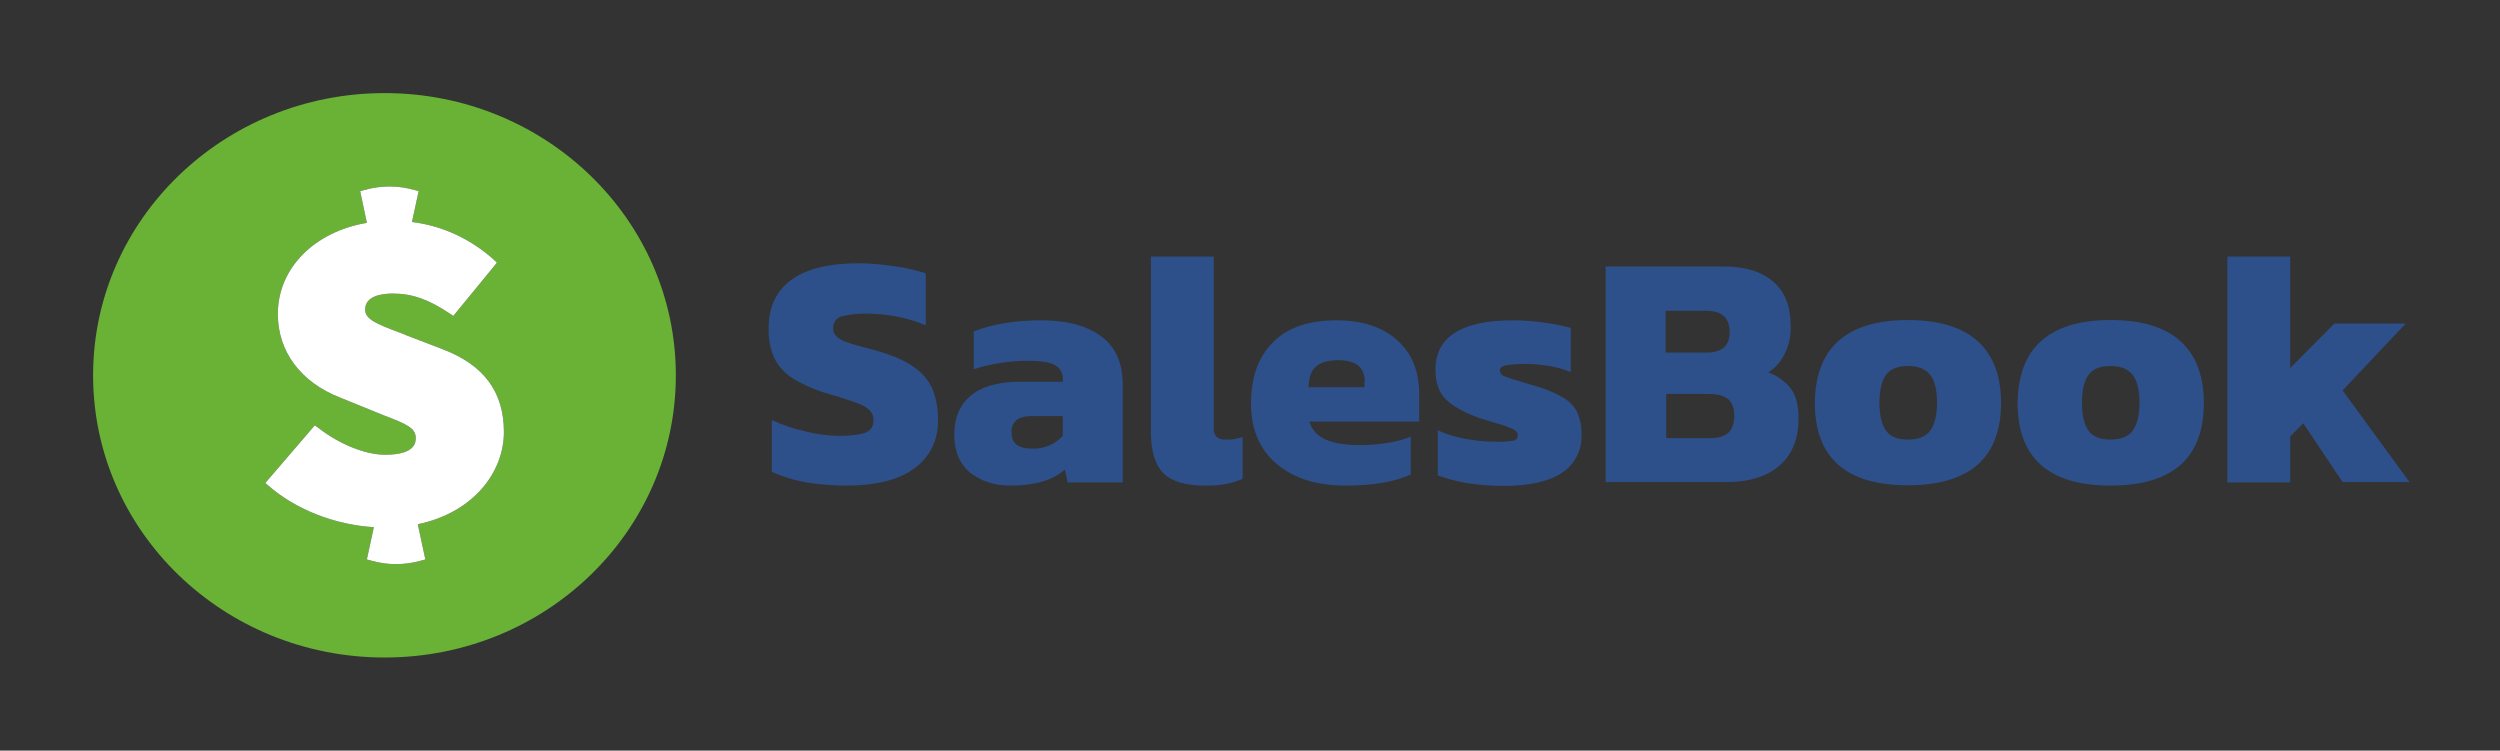 <?xml version="1.0" encoding="utf-8"?>
<!-- Generator: Adobe Illustrator 22.0.1, SVG Export Plug-In . SVG Version: 6.00 Build 0)  -->
<svg version="1.1" id="Слой_1" xmlns="http://www.w3.org/2000/svg" xmlns:xlink="http://www.w3.org/1999/xlink" x="0px" y="0px"
	 viewBox="0 0 859.3 258" style="enable-background:new 0 0 859.3 258;" xml:space="preserve">
<rect x="0" y="0" width="859.3" height="258" fill="#333333" stroke="none"/>
<style type="text/css">
	.st0{fill:#69B236;}
	.st1{fill:#FFFFFF;}
	.st2{fill:#2D508B;}
</style>
<path class="st0" d="M132.2,32C76.9,32,32,75.4,32,129c0,53.6,44.8,97,100.2,97s100.1-43.4,100.1-97C232.3,75.4,187.5,32,132.2,32z
	 M143.6,180.2l2.6,12.1l-1.5,0.4c-5.6,1.6-11.5,1.6-17.1,0l-1.5-0.4l2.4-11.1c-13.3-0.8-26.8-6-36.4-14.4l-0.9-0.8l17-19.8l1,0.7
	c7.4,5.8,16.3,9.4,23.2,9.4c10.5,0,10.5-4.4,10.5-5.8c0-3.4-3.3-4.8-10.9-7.7l-2.2-0.9l-12.8-5.2c-13.6-5.3-21.5-15.8-21.5-28.8
	c0-15.8,12.7-28.3,30.6-31.3l-2.3-10.9l1.5-0.4c5.6-1.6,11.5-1.6,17.1,0l1.5,0.4l-2.3,10.6c10.6,1.3,20.5,6,28.4,13.2l0.8,0.8
	l-15,18.3l-1-0.7c-7.3-4.9-13-7-19.8-7c-3.5,0-9.5,0.7-9.5,5.5c0,3.3,3.8,4.9,11.8,7.9c0.8,0.3,1.7,0.6,2.5,1l12.5,4.8
	c14.1,5.4,20.9,14.7,20.9,28.4C173.2,162.1,163,176.1,143.6,180.2z"/>
<path class="st1" d="M143.6,180.2l2.6,12.1l-1.5,0.4c-5.6,1.6-11.5,1.6-17.1,0l-1.5-0.4l2.4-11.1c-13.3-0.8-26.8-6-36.4-14.4
	l-0.9-0.8l17-19.8l1,0.7c7.4,5.8,16.3,9.4,23.2,9.4c10.5,0,10.5-4.4,10.5-5.8c0-3.4-3.3-4.8-10.9-7.7l-2.2-0.9l-12.8-5.2
	c-13.6-5.3-21.5-15.8-21.5-28.8c0-15.8,12.7-28.3,30.6-31.3l-2.3-10.9l1.5-0.4c5.6-1.6,11.5-1.6,17.1,0l1.5,0.4l-2.3,10.6
	c10.6,1.3,20.5,6,28.4,13.2l0.8,0.8l-15,18.3l-1-0.7c-7.3-4.9-13-7-19.8-7c-3.5,0-9.5,0.7-9.5,5.5c0,3.3,3.8,4.9,11.8,7.9
	c0.8,0.3,1.7,0.6,2.5,1l12.5,4.8c14.1,5.4,20.9,14.7,20.9,28.4C173.2,162.1,163,176.1,143.6,180.2z"/>
<path class="st2" d="M265.3,162.2v-17.8c3.7,1.7,7.6,3,11.6,3.9c3.8,1,7.8,1.5,11.7,1.5c4.1,0,7.1-0.4,8.9-1.1
	c1.8-0.7,2.9-2.4,2.7-4.3c0.1-1.3-0.4-2.5-1.3-3.4c-1.1-1-2.4-1.8-3.9-2.3c-1.7-0.6-4.4-1.6-8-2.7c-0.9-0.2-1.9-0.5-2.8-0.8
	c-4.2-1.2-8.2-3-11.9-5.3c-2.7-1.7-4.8-4.1-6.2-6.9c-1.4-3.2-2-6.7-1.9-10.2c0-7.3,2.6-12.8,7.8-16.6c5.2-3.8,12.9-5.7,23-5.7
	c4.1,0,8.3,0.4,12.4,1c3.6,0.5,7.2,1.3,10.8,2.4v17.9c-6.2-2.6-12.9-3.9-19.7-4c-3.1-0.1-6.1,0.2-9.1,0.9c-1.8,0.4-3.1,2.1-3,4
	c-0.1,1.2,0.4,2.3,1.3,3.1c1.1,0.9,2.4,1.6,3.9,2c1.7,0.6,4.7,1.4,8.8,2.5c5.9,1.6,10.4,3.5,13.6,5.8c2.9,1.9,5.2,4.6,6.6,7.8
	c1.3,3.4,1.9,7,1.8,10.6c0.2,6.5-2.8,12.6-8,16.4c-5.3,4-13.2,6-23.5,6c-4.8,0-9.6-0.4-14.3-1.2C272.7,165,268.9,163.8,265.3,162.2z
	 M328,149.4c0-5.8,1.9-10.3,5.8-13.5s9.6-4.7,17.3-4.7h14.2v-1c0.1-2-1-3.8-2.7-4.7c-1.8-1-4.9-1.5-9.3-1.5c-6.3,0-12.6,1-18.6,2.9
	v-13c3.4-1.3,6.9-2.2,10.5-2.8c4.1-0.7,8.3-1,12.5-1c8.9,0,15.8,1.8,20.8,5.5s7.4,9.2,7.4,16.6v33.6H367l-1-4.4
	c-4.1,3.7-10.4,5.5-18.6,5.5c-5.6,0-10.2-1.5-13.9-4.4C329.9,159.5,328,155.2,328,149.4z M365.3,143h-10.5c-2.5,0-4.3,0.5-5.4,1.4
	c-1.2,1.1-1.9,2.6-1.7,4.3c0,3.7,2.3,5.5,7,5.5c4,0.2,7.9-1.4,10.6-4.4L365.3,143z M395.6,149.2v-61h21.6v58.7
	c-0.1,1.2,0.2,2.4,1,3.3c0.9,0.7,2.1,1,3.3,0.9c1.9,0.1,3.8-0.3,5.6-0.9v14.4c-1.9,0.8-3.9,1.4-5.9,1.8c-2.3,0.4-4.7,0.6-7.1,0.5
	c-6.6,0-11.3-1.4-14.2-4.2C397.1,159.8,395.7,155.4,395.6,149.2L395.6,149.2z M430,138.6c0-8.9,2.5-15.9,7.5-20.9
	c5-5.1,12.3-7.6,21.9-7.6c8.8,0,15.8,2.3,20.8,6.8c5.1,4.5,7.6,10.7,7.6,18.5v9.5h-37.8c0.9,2.8,3,5.1,5.7,6.2
	c2.9,1.3,6.9,1.9,12,1.9c3.1,0,6.3-0.3,9.4-0.8c2.7-0.4,5.3-1.1,7.8-2.1v13c-5.4,2.5-12.9,3.8-22.4,3.8c-9.8,0-17.6-2.4-23.5-7.3
	C433,154.6,430,147.7,430,138.6z M469.1,131.2c0-4.9-3-7.4-9.1-7.4c-3.6,0-6.2,0.8-7.8,2.3s-2.4,3.9-2.4,7h19.2V131.2z M494.2,163.4
	v-15.5c3,1.4,6.1,2.3,9.3,2.9c3.2,0.6,6.5,1,9.8,1c2.2,0.1,4.5,0,6.7-0.3c1-0.1,1.7-0.9,1.7-1.9c0,0,0,0,0,0c0-0.9-0.6-1.6-1.8-2.2
	c-1.9-0.8-3.8-1.5-5.8-2l-5.8-1.8c-5.3-1.9-9.1-4.1-11.4-6.4c-2.3-2.4-3.5-5.7-3.5-10.1c0-11.3,8.9-17,26.7-17
	c3.6,0,7.2,0.3,10.7,0.8c3.1,0.4,6.1,1,9.1,1.8v15.2c-2.4-1-4.9-1.7-7.4-2.1c-2.5-0.4-5-0.7-7.5-0.7c-2.4-0.1-4.7,0.1-7.1,0.4
	c-1.6,0.3-2.4,0.9-2.4,1.9c0.1,0.9,0.7,1.7,1.5,1.9c1.8,0.7,3.6,1.3,5.5,1.8l5,1.5c3.4,0.9,6.7,2.3,9.7,4c2.1,1.2,3.9,3,5,5.2
	c1,2.5,1.5,5.1,1.4,7.8c0.2,5.2-2.4,10.1-6.7,12.9c-4.5,3-11.2,4.5-19.9,4.5c-4.4,0-8.7-0.3-13-1
	C500.7,165.4,497.4,164.6,494.2,163.4L494.2,163.4z M592.5,91.6c7.4,0,13.1,1.8,17.1,5.3s5.9,8.6,5.9,15.2c0.1,3.3-0.6,6.6-2.1,9.6
	c-1.3,2.6-3.2,4.8-5.6,6.3c3.1,1.1,5.8,3.1,7.8,5.6c1.7,2.4,2.6,5.8,2.6,10.1c0,7-2.1,12.4-6.4,16.2s-10.4,5.8-18.3,5.8h-41.6V91.6
	H592.5z M594.5,114.1c0-2.5-0.7-4.3-2-5.5c-1.3-1.2-3.5-1.8-6.5-1.8h-13.5v14.4h14C591.9,121.2,594.6,118.8,594.5,114.1L594.5,114.1
	z M594,148.8c1.4-1.2,2.1-3.3,2.1-6.1c0-2.4-0.7-4.3-2.1-5.5s-3.7-1.8-6.8-1.8h-14.5v15.2h15C590.5,150.6,592.6,150,594,148.8z
	 M631.8,117.3c5.3-4.8,13.3-7.3,23.9-7.3s18.7,2.4,24.1,7.3c5.3,4.8,8,11.9,8,21.1c0,18.9-10.7,28.4-32.1,28.4
	c-21.2,0-31.9-9.5-31.9-28.4C623.9,129.2,626.5,122.1,631.8,117.3z M665.8,138.4c0-4.4-0.8-7.6-2.4-9.6s-4.1-3-7.6-3
	c-3.5,0-6,1-7.5,3s-2.3,5.2-2.3,9.6s0.8,7.7,2.3,9.7s4,3,7.5,3s6.1-1,7.6-3S665.8,142.9,665.8,138.4z M701.5,117.3
	c5.3-4.8,13.3-7.3,23.9-7.3c10.7,0,18.7,2.4,24.1,7.3c5.3,4.8,8,11.9,8,21.2c0,18.9-10.7,28.4-32.1,28.4c-21.2,0-31.9-9.5-31.9-28.4
	C693.6,129.2,696.2,122.1,701.5,117.3z M735.4,138.4c0-4.4-0.8-7.6-2.4-9.6c-1.6-2-4.1-3-7.6-3c-3.5,0-6,1-7.5,3s-2.3,5.2-2.3,9.6
	s0.8,7.7,2.3,9.7s4,3,7.5,3s6.1-1,7.6-3S735.4,142.9,735.4,138.4z M787.2,88.2v38.3l15.2-15.3h24.5l-21.7,23l23,31.5h-23l-13.5-20.2
	l-4.5,4.5v15.8h-21.6V88.2L787.2,88.2z"/>
</svg>
